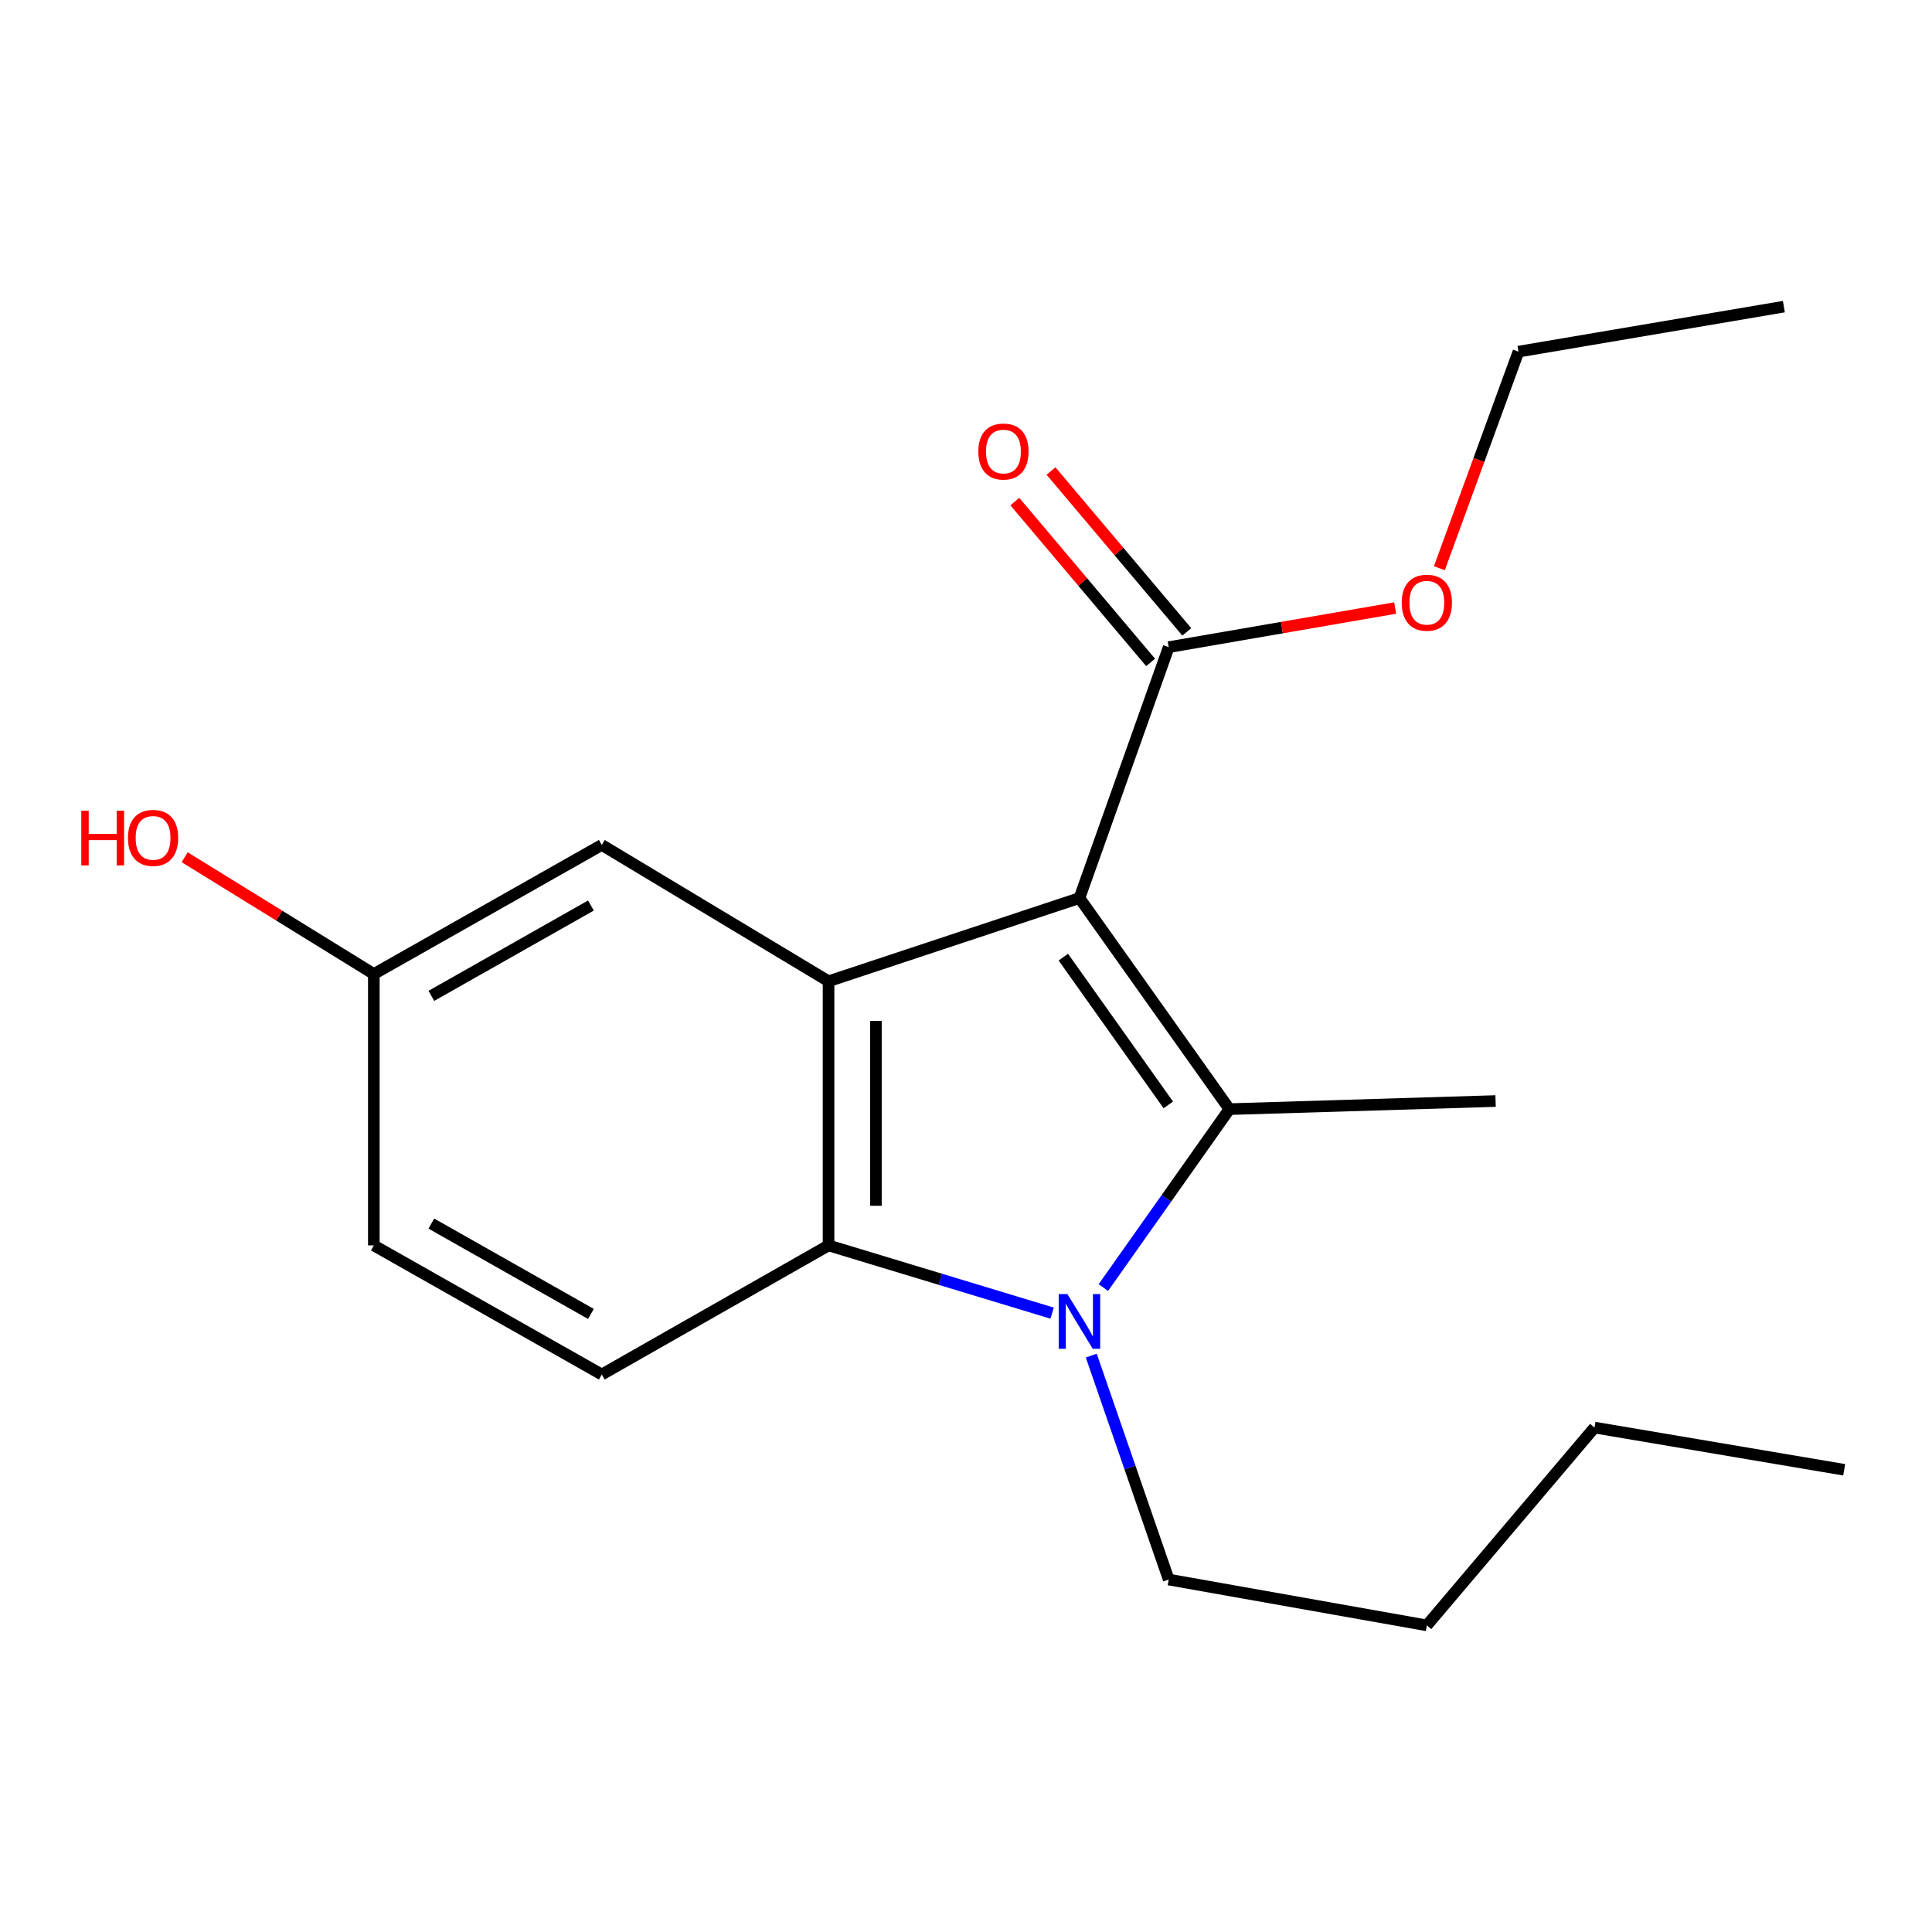 <?xml version='1.0' encoding='iso-8859-1'?>
<svg version='1.1' baseProfile='full'
              xmlns='http://www.w3.org/2000/svg'
                      xmlns:rdkit='http://www.rdkit.org/xml'
                      xmlns:xlink='http://www.w3.org/1999/xlink'
                  xml:space='preserve'
width='1000px' height='1000px' viewBox='0 0 1000 1000'>
<!-- END OF HEADER -->
<rect style='opacity:1.0;fill:#FFFFFF;stroke:none' width='1000' height='1000' x='0' y='0'> </rect>
<path class='bond-0' d='M 558.721,464.828 L 636.336,574.089' style='fill:none;fill-rule:evenodd;stroke:#000000;stroke-width:6px;stroke-linecap:butt;stroke-linejoin:miter;stroke-opacity:1' />
<path class='bond-0' d='M 550.381,495.411 L 604.712,571.894' style='fill:none;fill-rule:evenodd;stroke:#000000;stroke-width:6px;stroke-linecap:butt;stroke-linejoin:miter;stroke-opacity:1' />
<path class='bond-2' d='M 558.721,464.828 L 428.858,507.898' style='fill:none;fill-rule:evenodd;stroke:#000000;stroke-width:6px;stroke-linecap:butt;stroke-linejoin:miter;stroke-opacity:1' />
<path class='bond-4' d='M 558.721,464.828 L 604.922,334.965' style='fill:none;fill-rule:evenodd;stroke:#000000;stroke-width:6px;stroke-linecap:butt;stroke-linejoin:miter;stroke-opacity:1' />
<path class='bond-1' d='M 636.336,574.089 L 603.718,620.264' style='fill:none;fill-rule:evenodd;stroke:#000000;stroke-width:6px;stroke-linecap:butt;stroke-linejoin:miter;stroke-opacity:1' />
<path class='bond-1' d='M 603.718,620.264 L 571.099,666.439' style='fill:none;fill-rule:evenodd;stroke:#0000FF;stroke-width:6px;stroke-linecap:butt;stroke-linejoin:miter;stroke-opacity:1' />
<path class='bond-9' d='M 636.336,574.089 L 774.11,569.895' style='fill:none;fill-rule:evenodd;stroke:#000000;stroke-width:6px;stroke-linecap:butt;stroke-linejoin:miter;stroke-opacity:1' />
<path class='bond-8' d='M 564.839,701.656 L 584.881,759.613' style='fill:none;fill-rule:evenodd;stroke:#0000FF;stroke-width:6px;stroke-linecap:butt;stroke-linejoin:miter;stroke-opacity:1' />
<path class='bond-8' d='M 584.881,759.613 L 604.922,817.569' style='fill:none;fill-rule:evenodd;stroke:#000000;stroke-width:6px;stroke-linecap:butt;stroke-linejoin:miter;stroke-opacity:1' />
<path class='bond-19' d='M 544.588,679.681 L 486.723,662.152' style='fill:none;fill-rule:evenodd;stroke:#0000FF;stroke-width:6px;stroke-linecap:butt;stroke-linejoin:miter;stroke-opacity:1' />
<path class='bond-19' d='M 486.723,662.152 L 428.858,644.623' style='fill:none;fill-rule:evenodd;stroke:#000000;stroke-width:6px;stroke-linecap:butt;stroke-linejoin:miter;stroke-opacity:1' />
<path class='bond-3' d='M 428.858,507.898 L 428.858,644.623' style='fill:none;fill-rule:evenodd;stroke:#000000;stroke-width:6px;stroke-linecap:butt;stroke-linejoin:miter;stroke-opacity:1' />
<path class='bond-3' d='M 453.368,528.407 L 453.368,624.114' style='fill:none;fill-rule:evenodd;stroke:#000000;stroke-width:6px;stroke-linecap:butt;stroke-linejoin:miter;stroke-opacity:1' />
<path class='bond-6' d='M 428.858,507.898 L 311.482,437.349' style='fill:none;fill-rule:evenodd;stroke:#000000;stroke-width:6px;stroke-linecap:butt;stroke-linejoin:miter;stroke-opacity:1' />
<path class='bond-5' d='M 428.858,644.623 L 311.482,711.441' style='fill:none;fill-rule:evenodd;stroke:#000000;stroke-width:6px;stroke-linecap:butt;stroke-linejoin:miter;stroke-opacity:1' />
<path class='bond-7' d='M 614.287,327.06 L 579.146,285.43' style='fill:none;fill-rule:evenodd;stroke:#000000;stroke-width:6px;stroke-linecap:butt;stroke-linejoin:miter;stroke-opacity:1' />
<path class='bond-7' d='M 579.146,285.43 L 544.005,243.8' style='fill:none;fill-rule:evenodd;stroke:#FF0000;stroke-width:6px;stroke-linecap:butt;stroke-linejoin:miter;stroke-opacity:1' />
<path class='bond-7' d='M 595.558,342.87 L 560.416,301.24' style='fill:none;fill-rule:evenodd;stroke:#000000;stroke-width:6px;stroke-linecap:butt;stroke-linejoin:miter;stroke-opacity:1' />
<path class='bond-7' d='M 560.416,301.24 L 525.275,259.61' style='fill:none;fill-rule:evenodd;stroke:#FF0000;stroke-width:6px;stroke-linecap:butt;stroke-linejoin:miter;stroke-opacity:1' />
<path class='bond-12' d='M 604.922,334.965 L 663.531,324.841' style='fill:none;fill-rule:evenodd;stroke:#000000;stroke-width:6px;stroke-linecap:butt;stroke-linejoin:miter;stroke-opacity:1' />
<path class='bond-12' d='M 663.531,324.841 L 722.14,314.716' style='fill:none;fill-rule:evenodd;stroke:#FF0000;stroke-width:6px;stroke-linecap:butt;stroke-linejoin:miter;stroke-opacity:1' />
<path class='bond-20' d='M 311.482,711.441 L 193.493,644.623' style='fill:none;fill-rule:evenodd;stroke:#000000;stroke-width:6px;stroke-linecap:butt;stroke-linejoin:miter;stroke-opacity:1' />
<path class='bond-20' d='M 305.861,680.09 L 223.269,633.318' style='fill:none;fill-rule:evenodd;stroke:#000000;stroke-width:6px;stroke-linecap:butt;stroke-linejoin:miter;stroke-opacity:1' />
<path class='bond-10' d='M 311.482,437.349 L 193.493,504.153' style='fill:none;fill-rule:evenodd;stroke:#000000;stroke-width:6px;stroke-linecap:butt;stroke-linejoin:miter;stroke-opacity:1' />
<path class='bond-10' d='M 305.859,468.699 L 223.267,515.461' style='fill:none;fill-rule:evenodd;stroke:#000000;stroke-width:6px;stroke-linecap:butt;stroke-linejoin:miter;stroke-opacity:1' />
<path class='bond-15' d='M 604.922,817.569 L 738.53,841.29' style='fill:none;fill-rule:evenodd;stroke:#000000;stroke-width:6px;stroke-linecap:butt;stroke-linejoin:miter;stroke-opacity:1' />
<path class='bond-11' d='M 193.493,504.153 L 193.493,644.623' style='fill:none;fill-rule:evenodd;stroke:#000000;stroke-width:6px;stroke-linecap:butt;stroke-linejoin:miter;stroke-opacity:1' />
<path class='bond-13' d='M 193.493,504.153 L 144.542,473.929' style='fill:none;fill-rule:evenodd;stroke:#000000;stroke-width:6px;stroke-linecap:butt;stroke-linejoin:miter;stroke-opacity:1' />
<path class='bond-13' d='M 144.542,473.929 L 95.592,443.704' style='fill:none;fill-rule:evenodd;stroke:#FF0000;stroke-width:6px;stroke-linecap:butt;stroke-linejoin:miter;stroke-opacity:1' />
<path class='bond-14' d='M 745.021,294.108 L 765.489,238.058' style='fill:none;fill-rule:evenodd;stroke:#FF0000;stroke-width:6px;stroke-linecap:butt;stroke-linejoin:miter;stroke-opacity:1' />
<path class='bond-14' d='M 765.489,238.058 L 785.957,182.008' style='fill:none;fill-rule:evenodd;stroke:#000000;stroke-width:6px;stroke-linecap:butt;stroke-linejoin:miter;stroke-opacity:1' />
<path class='bond-17' d='M 785.957,182.008 L 923.322,158.71' style='fill:none;fill-rule:evenodd;stroke:#000000;stroke-width:6px;stroke-linecap:butt;stroke-linejoin:miter;stroke-opacity:1' />
<path class='bond-16' d='M 738.53,841.29 L 825.309,738.906' style='fill:none;fill-rule:evenodd;stroke:#000000;stroke-width:6px;stroke-linecap:butt;stroke-linejoin:miter;stroke-opacity:1' />
<path class='bond-18' d='M 825.309,738.906 L 954.545,760.76' style='fill:none;fill-rule:evenodd;stroke:#000000;stroke-width:6px;stroke-linecap:butt;stroke-linejoin:miter;stroke-opacity:1' />
<path  class='atom-2' d='M 552.461 669.802
L 561.741 684.802
Q 562.661 686.282, 564.141 688.962
Q 565.621 691.642, 565.701 691.802
L 565.701 669.802
L 569.461 669.802
L 569.461 698.122
L 565.581 698.122
L 555.621 681.722
Q 554.461 679.802, 553.221 677.602
Q 552.021 675.402, 551.661 674.722
L 551.661 698.122
L 547.981 698.122
L 547.981 669.802
L 552.461 669.802
' fill='#0000FF'/>
<path  class='atom-8' d='M 506.382 233.709
Q 506.382 226.909, 509.742 223.109
Q 513.102 219.309, 519.382 219.309
Q 525.662 219.309, 529.022 223.109
Q 532.382 226.909, 532.382 233.709
Q 532.382 240.589, 528.982 244.509
Q 525.582 248.389, 519.382 248.389
Q 513.142 248.389, 509.742 244.509
Q 506.382 240.629, 506.382 233.709
M 519.382 245.189
Q 523.702 245.189, 526.022 242.309
Q 528.382 239.389, 528.382 233.709
Q 528.382 228.149, 526.022 225.349
Q 523.702 222.509, 519.382 222.509
Q 515.062 222.509, 512.702 225.309
Q 510.382 228.109, 510.382 233.709
Q 510.382 239.429, 512.702 242.309
Q 515.062 245.189, 519.382 245.189
' fill='#FF0000'/>
<path  class='atom-13' d='M 725.53 311.965
Q 725.53 305.165, 728.89 301.365
Q 732.25 297.565, 738.53 297.565
Q 744.81 297.565, 748.17 301.365
Q 751.53 305.165, 751.53 311.965
Q 751.53 318.845, 748.13 322.765
Q 744.73 326.645, 738.53 326.645
Q 732.29 326.645, 728.89 322.765
Q 725.53 318.885, 725.53 311.965
M 738.53 323.445
Q 742.85 323.445, 745.17 320.565
Q 747.53 317.645, 747.53 311.965
Q 747.53 306.405, 745.17 303.605
Q 742.85 300.765, 738.53 300.765
Q 734.21 300.765, 731.85 303.565
Q 729.53 306.365, 729.53 311.965
Q 729.53 317.685, 731.85 320.565
Q 734.21 323.445, 738.53 323.445
' fill='#FF0000'/>
<path  class='atom-14' d='M 42.075 419.605
L 45.915 419.605
L 45.915 431.645
L 60.395 431.645
L 60.395 419.605
L 64.235 419.605
L 64.235 447.925
L 60.395 447.925
L 60.395 434.845
L 45.915 434.845
L 45.915 447.925
L 42.075 447.925
L 42.075 419.605
' fill='#FF0000'/>
<path  class='atom-14' d='M 66.235 433.685
Q 66.235 426.885, 69.595 423.085
Q 72.955 419.285, 79.235 419.285
Q 85.515 419.285, 88.875 423.085
Q 92.235 426.885, 92.235 433.685
Q 92.235 440.565, 88.835 444.485
Q 85.435 448.365, 79.235 448.365
Q 72.995 448.365, 69.595 444.485
Q 66.235 440.605, 66.235 433.685
M 79.235 445.165
Q 83.555 445.165, 85.875 442.285
Q 88.235 439.365, 88.235 433.685
Q 88.235 428.125, 85.875 425.325
Q 83.555 422.485, 79.235 422.485
Q 74.915 422.485, 72.555 425.285
Q 70.235 428.085, 70.235 433.685
Q 70.235 439.405, 72.555 442.285
Q 74.915 445.165, 79.235 445.165
' fill='#FF0000'/>
</svg>
